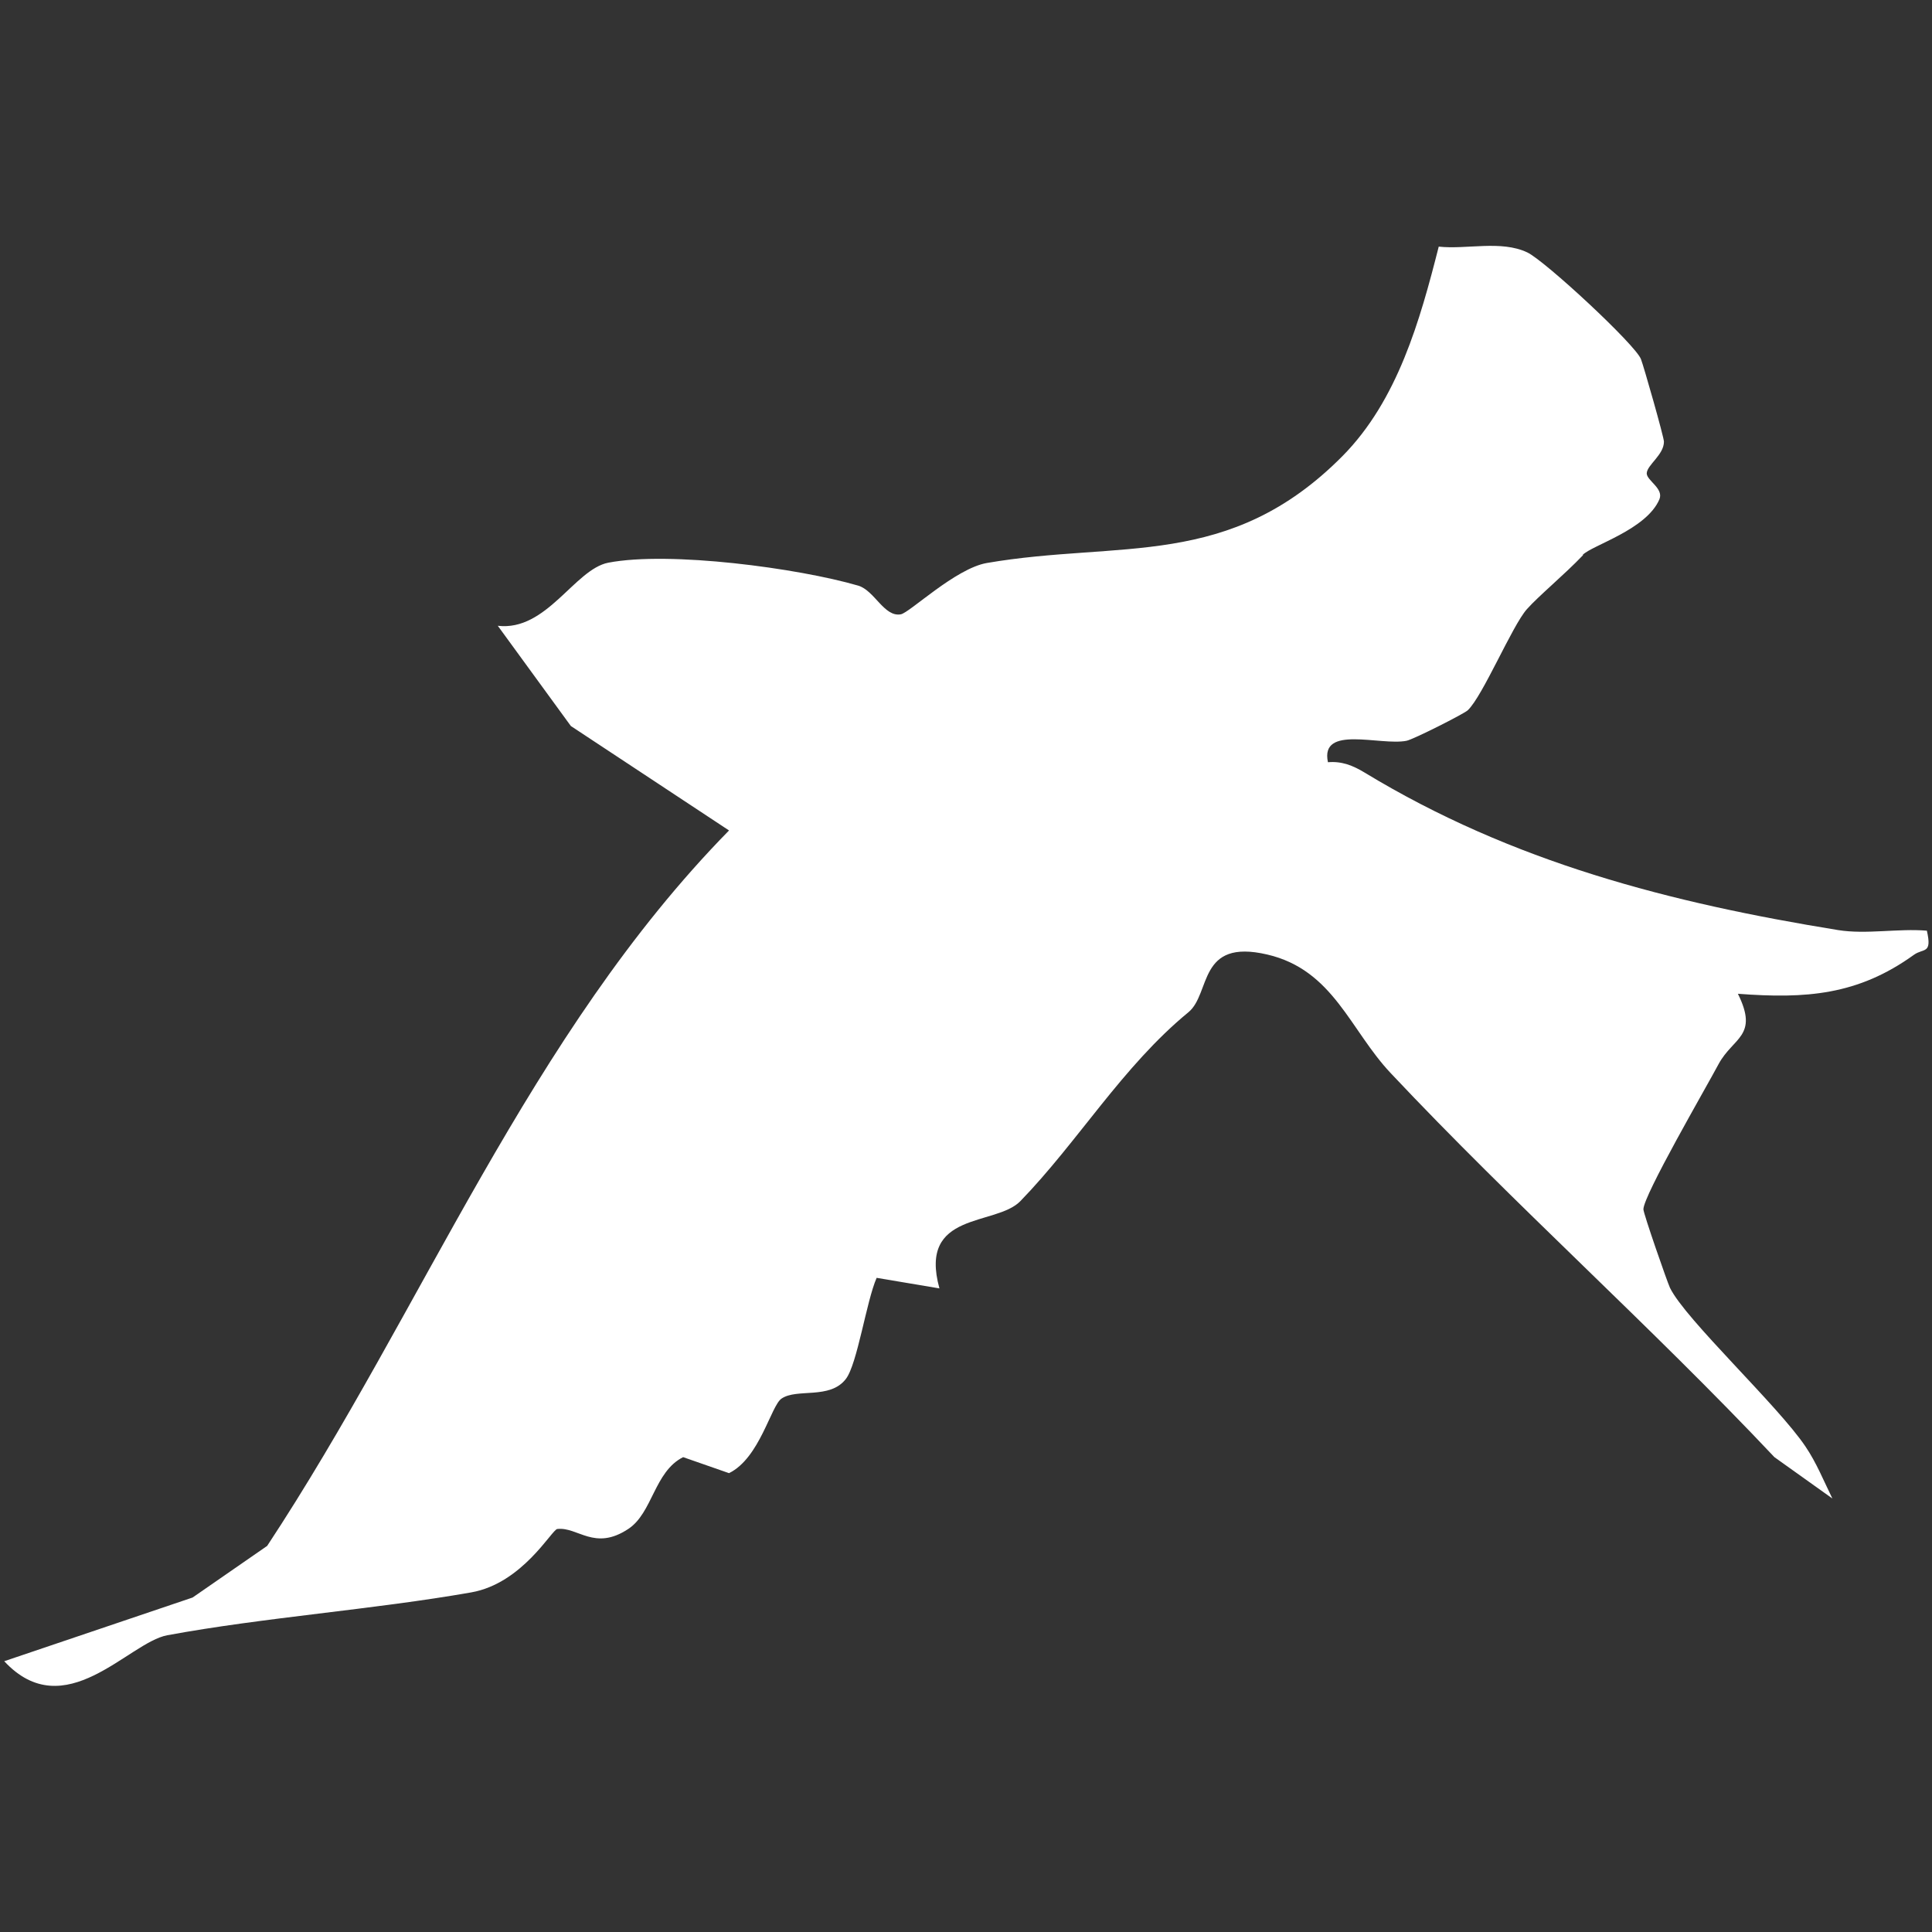 <?xml version="1.0" encoding="UTF-8"?>
<svg id="katman_1" data-name="katman 1" xmlns="http://www.w3.org/2000/svg" viewBox="0 0 64 64">
  <rect x="0" y="0" width="64" height="64" fill="#333333" stroke="none"/>
  <defs>
    <style>
      .cls-1 {
        fill: #fff;
      }
    </style>
  </defs>
  <path class="cls-1" d="M52.44,18.39c-.62.65-1.47,1.35-1.86,1.79-.49.55-1.46,2.88-1.96,3.35-.13.12-1.81.97-2.03,1.01-.87.17-2.87-.54-2.6.71.46-.04.83.11,1.21.34,4.91,2.98,10.14,4.32,15.69,5.22.93.15,1.99-.06,2.94.02.18.79-.11.57-.43.8-1.86,1.34-3.58,1.46-5.83,1.29.7,1.41-.16,1.44-.64,2.33-.42.79-2.49,4.35-2.49,4.81,0,.14.79,2.41.88,2.6.51,1.05,3.58,3.9,4.49,5.26.36.53.61,1.15.89,1.72l-1.92-1.37c-4.11-4.36-8.61-8.36-12.71-12.72-1.35-1.43-1.9-3.42-4.09-3.93-2.31-.54-1.86,1.29-2.61,1.91-2.19,1.8-3.65,4.28-5.57,6.26-.82.84-3.39.32-2.68,2.89l-2.08-.35c-.34.77-.64,2.86-1.02,3.35-.53.69-1.62.3-2.13.65-.35.23-.72,1.97-1.74,2.47l-1.52-.53c-.96.48-1.01,1.85-1.82,2.38-1.12.74-1.67-.08-2.35,0-.18.02-1.15,1.8-2.85,2.1-3.24.57-6.88.83-10.07,1.42-1.29.24-3.39,3.02-5.4.86l6.24-2.11,2.47-1.71c5.17-7.84,8.68-16.95,15.3-23.7l-5.24-3.46-2.42-3.32c1.62.19,2.54-1.87,3.66-2.09,2.03-.39,6.29.18,8.28.76.54.16.86,1.05,1.41.95.29-.05,1.81-1.52,2.85-1.7,4.41-.76,8.03.24,11.78-3.54,1.83-1.85,2.57-4.5,3.19-6.94.93.1,2.06-.22,2.93.19.58.27,3.6,3.07,3.77,3.54.09.23.76,2.58.76,2.73,0,.44-.56.77-.57,1.05,0,.24.57.5.42.86-.43,1.01-2.23,1.52-2.54,1.84Z"/>
</svg>